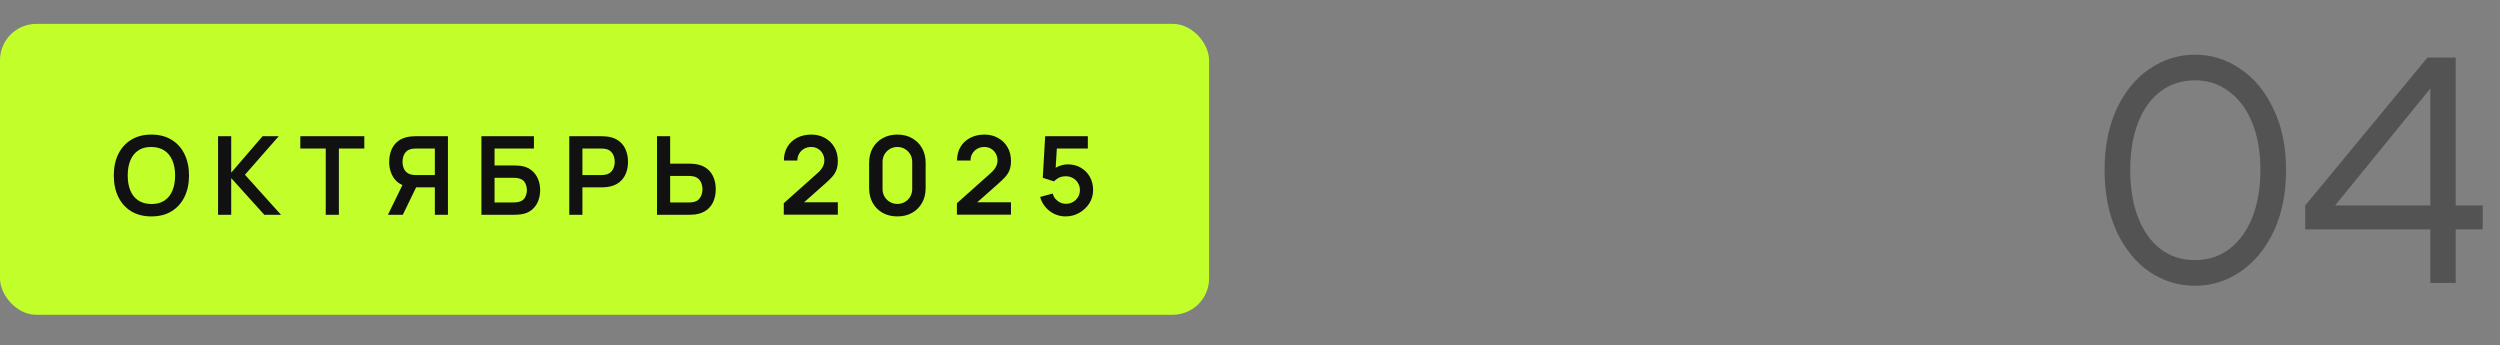 <svg width="275" height="38" viewBox="0 0 275 38" fill="none" xmlns="http://www.w3.org/2000/svg">
<rect x="0" y="0" width="275" height="38" fill="#808080" stroke="none"/>
<rect y="2.625" width="133" height="32" rx="4" fill="#C2FE2A"/>
<path d="M16.652 23.805C15.788 23.805 15.048 23.617 14.432 23.241C13.816 22.861 13.342 22.333 13.01 21.657C12.682 20.981 12.518 20.197 12.518 19.305C12.518 18.413 12.682 17.629 13.01 16.953C13.342 16.277 13.816 15.751 14.432 15.375C15.048 14.995 15.788 14.805 16.652 14.805C17.516 14.805 18.256 14.995 18.872 15.375C19.492 15.751 19.966 16.277 20.294 16.953C20.626 17.629 20.792 18.413 20.792 19.305C20.792 20.197 20.626 20.981 20.294 21.657C19.966 22.333 19.492 22.861 18.872 23.241C18.256 23.617 17.516 23.805 16.652 23.805ZM16.652 22.443C17.232 22.447 17.714 22.319 18.098 22.059C18.486 21.799 18.776 21.433 18.968 20.961C19.164 20.489 19.262 19.937 19.262 19.305C19.262 18.673 19.164 18.125 18.968 17.661C18.776 17.193 18.486 16.829 18.098 16.569C17.714 16.309 17.232 16.175 16.652 16.167C16.072 16.163 15.59 16.291 15.206 16.551C14.822 16.811 14.532 17.177 14.336 17.649C14.144 18.121 14.048 18.673 14.048 19.305C14.048 19.937 14.144 20.487 14.336 20.955C14.528 21.419 14.816 21.781 15.2 22.041C15.588 22.301 16.072 22.435 16.652 22.443ZM23.986 23.625V14.985H25.433V18.993L28.883 14.985H30.659L26.945 19.221L30.91 23.625H29.075L25.433 19.593V23.625H23.986ZM35.832 23.625V16.341H33.036V14.985H40.074V16.341H37.278V23.625H35.832ZM49.273 23.625H47.833V20.607H45.601L44.983 20.553C44.247 20.433 43.701 20.121 43.345 19.617C42.989 19.109 42.811 18.503 42.811 17.799C42.811 17.323 42.891 16.891 43.051 16.503C43.211 16.111 43.453 15.787 43.777 15.531C44.101 15.275 44.513 15.109 45.013 15.033C45.129 15.013 45.251 15.001 45.379 14.997C45.511 14.989 45.619 14.985 45.703 14.985H49.273V23.625ZM44.311 23.625H42.673L44.545 19.785L46.015 20.109L44.311 23.625ZM47.833 19.257V16.341H45.763C45.683 16.341 45.593 16.345 45.493 16.353C45.393 16.357 45.301 16.371 45.217 16.395C44.977 16.455 44.787 16.561 44.647 16.713C44.511 16.865 44.415 17.039 44.359 17.235C44.303 17.427 44.275 17.615 44.275 17.799C44.275 17.983 44.303 18.171 44.359 18.363C44.415 18.555 44.511 18.727 44.647 18.879C44.787 19.031 44.977 19.137 45.217 19.197C45.301 19.221 45.393 19.237 45.493 19.245C45.593 19.253 45.683 19.257 45.763 19.257H47.833ZM52.955 23.625V14.985H58.733V16.341H54.401V18.201H56.525C56.605 18.201 56.711 18.205 56.843 18.213C56.979 18.217 57.103 18.225 57.215 18.237C57.699 18.293 58.103 18.447 58.427 18.699C58.755 18.951 59.001 19.269 59.165 19.653C59.333 20.037 59.417 20.457 59.417 20.913C59.417 21.369 59.335 21.791 59.171 22.179C59.007 22.563 58.761 22.881 58.433 23.133C58.109 23.381 57.703 23.533 57.215 23.589C57.103 23.601 56.981 23.611 56.849 23.619C56.717 23.623 56.609 23.625 56.525 23.625H52.955ZM54.401 22.269H56.465C56.545 22.269 56.635 22.265 56.735 22.257C56.835 22.249 56.927 22.237 57.011 22.221C57.371 22.145 57.619 21.977 57.755 21.717C57.891 21.457 57.959 21.189 57.959 20.913C57.959 20.633 57.891 20.365 57.755 20.109C57.619 19.849 57.371 19.681 57.011 19.605C56.927 19.585 56.835 19.573 56.735 19.569C56.635 19.561 56.545 19.557 56.465 19.557H54.401V22.269ZM62.619 23.625V14.985H66.189C66.273 14.985 66.381 14.989 66.513 14.997C66.645 15.001 66.767 15.013 66.879 15.033C67.379 15.109 67.791 15.275 68.115 15.531C68.443 15.787 68.685 16.111 68.841 16.503C69.001 16.891 69.081 17.323 69.081 17.799C69.081 18.271 69.001 18.703 68.841 19.095C68.681 19.483 68.437 19.805 68.109 20.061C67.785 20.317 67.375 20.483 66.879 20.559C66.767 20.575 66.643 20.587 66.507 20.595C66.375 20.603 66.269 20.607 66.189 20.607H64.065V23.625H62.619ZM64.065 19.257H66.129C66.209 19.257 66.299 19.253 66.399 19.245C66.499 19.237 66.591 19.221 66.675 19.197C66.915 19.137 67.103 19.031 67.239 18.879C67.379 18.727 67.477 18.555 67.533 18.363C67.593 18.171 67.623 17.983 67.623 17.799C67.623 17.615 67.593 17.427 67.533 17.235C67.477 17.039 67.379 16.865 67.239 16.713C67.103 16.561 66.915 16.455 66.675 16.395C66.591 16.371 66.499 16.357 66.399 16.353C66.299 16.345 66.209 16.341 66.129 16.341H64.065V19.257ZM72.271 23.625V14.985H73.717V18.003H75.841C75.921 18.003 76.029 18.007 76.165 18.015C76.301 18.019 76.425 18.031 76.537 18.051C77.033 18.127 77.443 18.293 77.767 18.549C78.095 18.805 78.337 19.129 78.493 19.521C78.653 19.909 78.733 20.339 78.733 20.811C78.733 21.287 78.653 21.721 78.493 22.113C78.337 22.501 78.095 22.823 77.767 23.079C77.443 23.335 77.033 23.501 76.537 23.577C76.425 23.593 76.301 23.605 76.165 23.613C76.033 23.621 75.925 23.625 75.841 23.625H72.271ZM73.717 22.269H75.781C75.865 22.269 75.955 22.265 76.051 22.257C76.151 22.249 76.245 22.235 76.333 22.215C76.569 22.155 76.755 22.049 76.891 21.897C77.031 21.745 77.129 21.573 77.185 21.381C77.245 21.185 77.275 20.995 77.275 20.811C77.275 20.627 77.245 20.439 77.185 20.247C77.129 20.055 77.031 19.883 76.891 19.731C76.755 19.579 76.569 19.473 76.333 19.413C76.245 19.389 76.151 19.373 76.051 19.365C75.955 19.357 75.865 19.353 75.781 19.353H73.717V22.269ZM86.215 23.613V22.353L89.911 19.059C90.199 18.803 90.399 18.561 90.511 18.333C90.623 18.105 90.679 17.885 90.679 17.673C90.679 17.385 90.617 17.129 90.493 16.905C90.369 16.677 90.197 16.497 89.977 16.365C89.761 16.233 89.511 16.167 89.227 16.167C88.927 16.167 88.661 16.237 88.429 16.377C88.201 16.513 88.023 16.695 87.895 16.923C87.767 17.151 87.707 17.397 87.715 17.661H86.227C86.227 17.085 86.355 16.583 86.611 16.155C86.871 15.727 87.227 15.395 87.679 15.159C88.135 14.923 88.661 14.805 89.257 14.805C89.809 14.805 90.305 14.929 90.745 15.177C91.185 15.421 91.531 15.761 91.783 16.197C92.035 16.629 92.161 17.127 92.161 17.691C92.161 18.103 92.105 18.449 91.993 18.729C91.881 19.009 91.713 19.267 91.489 19.503C91.269 19.739 90.995 20.001 90.667 20.289L88.045 22.611L87.913 22.251H92.161V23.613H86.215ZM98.712 23.805C98.1 23.805 97.56 23.675 97.092 23.415C96.624 23.151 96.258 22.785 95.994 22.317C95.734 21.849 95.604 21.309 95.604 20.697V17.913C95.604 17.301 95.734 16.761 95.994 16.293C96.258 15.825 96.624 15.461 97.092 15.201C97.56 14.937 98.1 14.805 98.712 14.805C99.324 14.805 99.862 14.937 100.326 15.201C100.794 15.461 101.16 15.825 101.424 16.293C101.688 16.761 101.82 17.301 101.82 17.913V20.697C101.82 21.309 101.688 21.849 101.424 22.317C101.16 22.785 100.794 23.151 100.326 23.415C99.862 23.675 99.324 23.805 98.712 23.805ZM98.712 22.431C99.016 22.431 99.292 22.359 99.54 22.215C99.788 22.067 99.984 21.871 100.128 21.627C100.272 21.379 100.344 21.103 100.344 20.799V17.805C100.344 17.497 100.272 17.221 100.128 16.977C99.984 16.729 99.788 16.533 99.54 16.389C99.292 16.241 99.016 16.167 98.712 16.167C98.408 16.167 98.132 16.241 97.884 16.389C97.636 16.533 97.44 16.729 97.296 16.977C97.152 17.221 97.08 17.497 97.08 17.805V20.799C97.08 21.103 97.152 21.379 97.296 21.627C97.44 21.871 97.636 22.067 97.884 22.215C98.132 22.359 98.408 22.431 98.712 22.431ZM105.262 23.613V22.353L108.958 19.059C109.246 18.803 109.446 18.561 109.558 18.333C109.67 18.105 109.726 17.885 109.726 17.673C109.726 17.385 109.664 17.129 109.54 16.905C109.416 16.677 109.244 16.497 109.024 16.365C108.808 16.233 108.558 16.167 108.274 16.167C107.974 16.167 107.708 16.237 107.476 16.377C107.248 16.513 107.07 16.695 106.942 16.923C106.814 17.151 106.754 17.397 106.762 17.661H105.274C105.274 17.085 105.402 16.583 105.658 16.155C105.918 15.727 106.274 15.395 106.726 15.159C107.182 14.923 107.708 14.805 108.304 14.805C108.856 14.805 109.352 14.929 109.792 15.177C110.232 15.421 110.578 15.761 110.83 16.197C111.082 16.629 111.208 17.127 111.208 17.691C111.208 18.103 111.152 18.449 111.04 18.729C110.928 19.009 110.76 19.267 110.536 19.503C110.316 19.739 110.042 20.001 109.714 20.289L107.092 22.611L106.96 22.251H111.208V23.613H105.262ZM117.213 23.805C116.773 23.805 116.363 23.715 115.983 23.535C115.603 23.351 115.275 23.099 114.999 22.779C114.727 22.459 114.531 22.087 114.411 21.663L115.803 21.291C115.859 21.523 115.961 21.723 116.109 21.891C116.261 22.059 116.437 22.189 116.637 22.281C116.841 22.373 117.051 22.419 117.267 22.419C117.547 22.419 117.803 22.351 118.035 22.215C118.267 22.079 118.451 21.897 118.587 21.669C118.723 21.437 118.791 21.181 118.791 20.901C118.791 20.621 118.721 20.367 118.581 20.139C118.445 19.907 118.261 19.725 118.029 19.593C117.797 19.457 117.543 19.389 117.267 19.389C116.935 19.389 116.659 19.449 116.439 19.569C116.223 19.689 116.057 19.817 115.941 19.953L114.705 19.557L114.969 14.985H119.661V16.341H115.743L116.283 15.831L116.091 19.011L115.827 18.687C116.051 18.483 116.311 18.331 116.607 18.231C116.903 18.131 117.189 18.081 117.465 18.081C118.005 18.081 118.483 18.205 118.899 18.453C119.319 18.697 119.647 19.031 119.883 19.455C120.123 19.879 120.243 20.361 120.243 20.901C120.243 21.441 120.103 21.931 119.823 22.371C119.543 22.807 119.173 23.155 118.713 23.415C118.257 23.675 117.757 23.805 117.213 23.805Z" fill="#111111"/>
<path d="M241.455 31.435C239.657 31.435 237.993 30.929 236.464 29.916C234.955 28.883 233.746 27.405 232.837 25.483C231.948 23.54 231.504 21.277 231.504 18.694C231.504 16.131 231.948 13.889 232.837 11.967C233.746 10.045 234.955 8.578 236.464 7.565C237.993 6.532 239.657 6.015 241.455 6.015C243.253 6.015 244.906 6.532 246.415 7.565C247.944 8.578 249.163 10.045 250.073 11.967C251.003 13.889 251.468 16.131 251.468 18.694C251.468 21.277 251.013 23.53 250.104 25.452C249.194 27.374 247.975 28.852 246.446 29.885C244.916 30.918 243.253 31.435 241.455 31.435ZM241.455 28.614C242.881 28.614 244.131 28.211 245.206 27.405C246.301 26.578 247.148 25.421 247.748 23.933C248.347 22.424 248.647 20.678 248.647 18.694C248.647 16.731 248.347 15.005 247.748 13.517C247.148 12.029 246.301 10.882 245.206 10.076C244.131 9.249 242.881 8.836 241.455 8.836C240.008 8.836 238.747 9.239 237.673 10.045C236.598 10.851 235.771 11.998 235.193 13.486C234.614 14.974 234.325 16.71 234.325 18.694C234.325 20.699 234.614 22.445 235.193 23.933C235.771 25.421 236.598 26.578 237.673 27.405C238.747 28.211 240.008 28.614 241.455 28.614ZM273.102 22.6V25.235H270.126V31.125H267.336V25.235H253.572V22.6L267.026 6.325H270.126V22.6H273.102ZM256.858 22.6H267.336V9.735L256.858 22.6Z" fill="#535353"/>
</svg>

